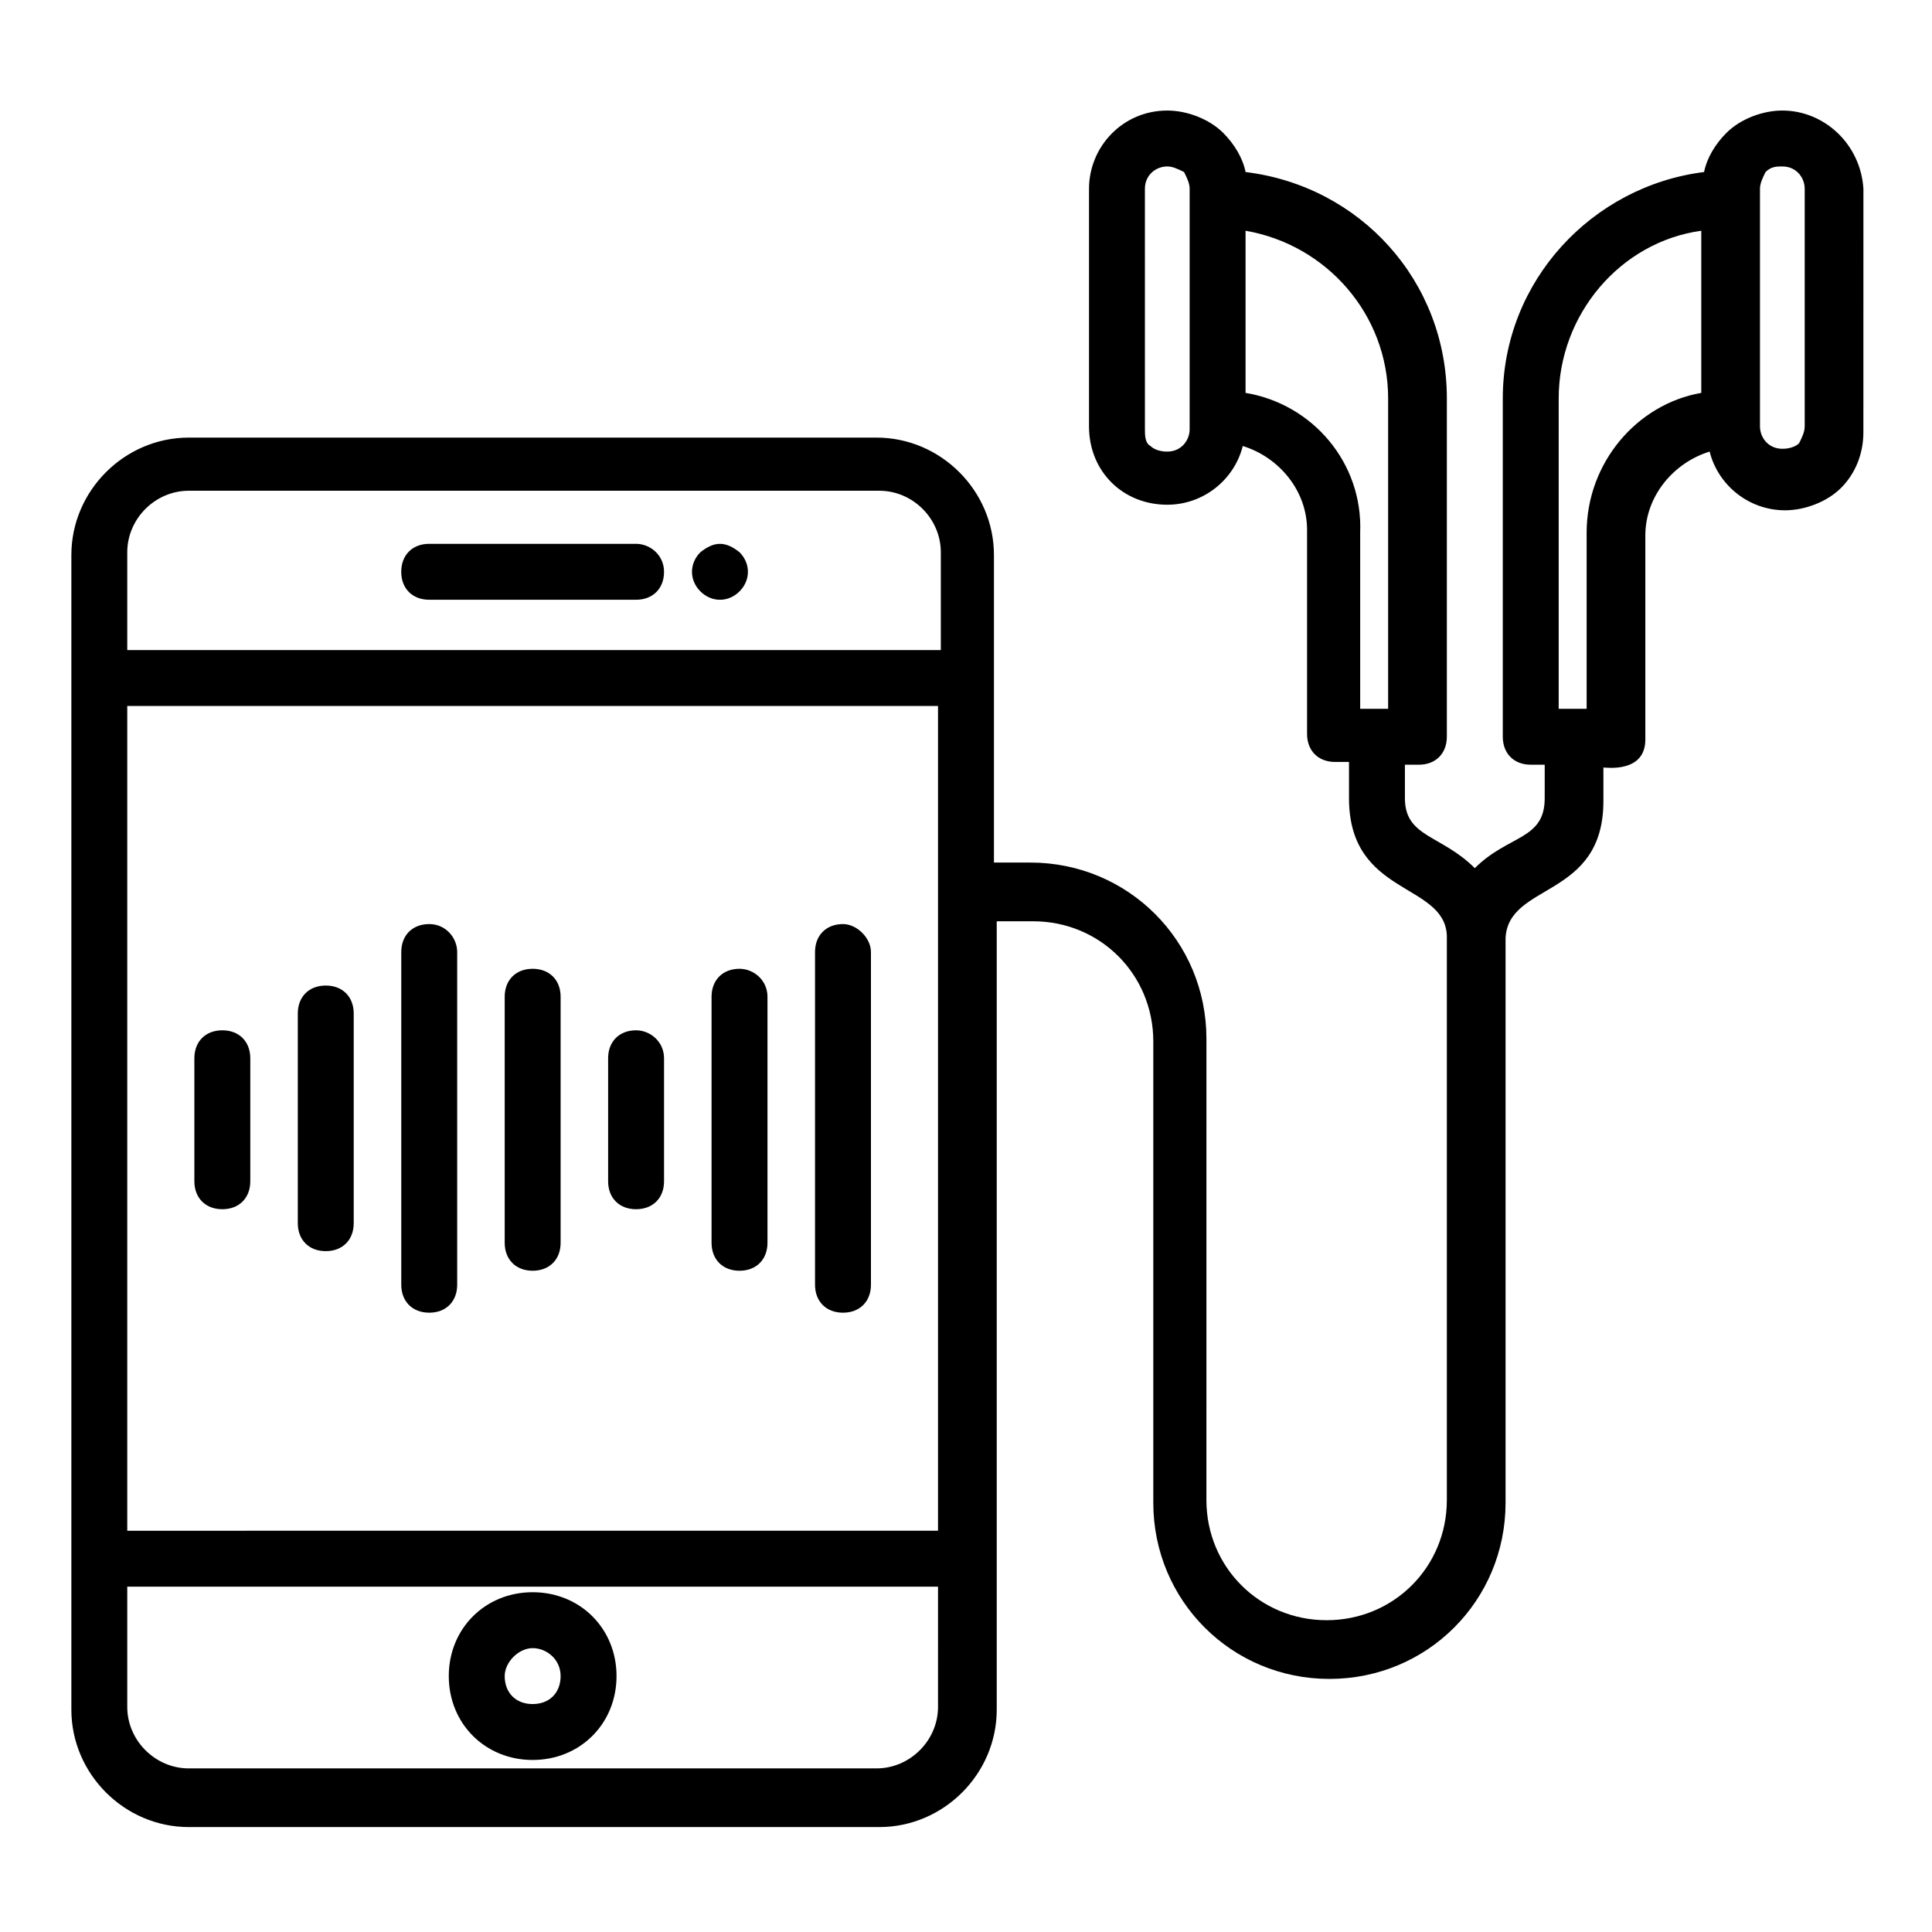 <?xml version="1.0" encoding="UTF-8"?>
<!-- Uploaded to: ICON Repo, www.svgrepo.com, Generator: ICON Repo Mixer Tools -->
<svg fill="#000000" width="800px" height="800px" version="1.1" viewBox="144 144 512 512" xmlns="http://www.w3.org/2000/svg">
 <g>
  <path d="m616.34 173.29c-5.188 0-11.113 2.223-14.816 5.926-2.965 2.965-5.188 6.668-5.926 10.371-29.637 3.703-53.344 28.895-53.344 60.012v89.648c0 4.445 2.965 7.41 7.41 7.41h3.703l-0.004 8.891c0 11.113-9.633 9.633-18.523 18.523-8.891-8.891-18.523-8.148-18.523-18.523v-8.891h3.703c4.445 0 7.41-2.965 7.41-7.41l0.004-89.645c0-31.117-22.969-56.309-53.344-60.012-0.742-3.703-2.965-7.41-5.926-10.371-3.703-3.703-9.633-5.926-14.816-5.926-11.855 0-20.746 9.633-20.746 20.746v62.977c0 5.926 2.223 11.113 5.926 14.816s8.891 5.926 14.816 5.926c9.633 0 17.781-6.668 20.004-15.559 9.633 2.965 17.039 11.855 17.039 22.227v54.086c0 4.445 2.965 7.41 7.41 7.41h3.703v9.625c0 25.93 25.191 22.227 25.93 36.305v149.66c0 17.781-14.078 31.859-31.859 31.859s-31.859-14.078-31.859-31.859l0.004-122.25c0-25.93-20.746-46.676-46.676-46.676h-9.633v-81.5c0-17.039-14.078-31.117-31.117-31.117h-182.26c-17.039 0-31.117 14.078-31.117 31.117v305.99c0 17.039 14.078 31.117 31.117 31.117h183c17.039 0 31.117-14.078 31.117-31.117v-208.93h9.633c17.781 0 31.859 14.078 31.859 31.859v122.25c0 25.93 20.746 46.676 46.676 46.676 25.93 0 46.676-20.746 46.676-46.676v-149.66c0.742-14.816 25.93-10.371 25.93-36.305v-8.891c0.742 0 11.113 1.48 11.113-7.41v-54.086c0-10.371 7.41-19.262 17.039-22.227 2.223 8.891 10.371 15.559 20.004 15.559 5.188 0 11.113-2.223 14.816-5.926s5.926-8.891 5.926-14.816l0.008-64.453c-0.742-11.855-10.375-20.746-21.488-20.746zm-163 90.387c-2.223 0-3.703-0.742-4.445-1.48-1.48-0.742-1.48-2.965-1.48-4.445l-0.004-63.715c0-3.703 2.965-5.926 5.926-5.926 1.48 0 2.965 0.742 4.445 1.48 0.746 1.48 1.484 2.961 1.484 4.445v63.719c0 2.961-2.223 5.922-5.926 5.922zm20.746-15.559v-42.969c21.484 3.703 37.785 22.227 37.785 44.453v82.238h-7.41v-46.676c0.742-18.523-12.594-34.082-30.375-37.047zm-296.36 82.98h214.86v218.56l-214.86 0.004zm0-40.746c0-8.891 7.41-16.301 16.301-16.301h183c8.891 0 16.301 7.41 16.301 16.301v25.93h-215.6zm214.86 305.99c0 8.891-7.41 16.301-16.301 16.301h-182.26c-8.891 0-16.301-7.41-16.301-16.301v-31.859h214.86zm171.89-311.18v46.676h-7.41l0.004-82.238c0-22.227 16.301-41.488 37.785-44.453v42.973c-17.043 2.961-30.379 18.52-30.379 37.043zm57.789-28.156c0 1.48-0.742 2.965-1.48 4.445-0.742 0.742-2.223 1.48-4.445 1.48-3.703 0-5.926-2.965-5.926-5.926v-62.973c0-1.48 0.742-2.965 1.48-4.445 1.48-1.48 2.965-1.48 4.445-1.48 3.703 0 5.926 2.965 5.926 5.926z"/>
  <path d="m312.57 288.12h-54.828c-4.445 0-7.41 2.965-7.41 7.41 0 4.445 2.965 7.41 7.41 7.41h54.828c4.445 0 7.41-2.965 7.41-7.41-0.004-4.449-3.707-7.41-7.41-7.41z"/>
  <path d="m285.16 610.41c12.594 0 22.227-9.633 22.227-22.227s-9.633-22.227-22.227-22.227-22.227 9.633-22.227 22.227 9.629 22.227 22.227 22.227zm0-29.637c3.703 0 7.41 2.965 7.41 7.41s-2.965 7.41-7.41 7.41c-4.445 0-7.41-2.965-7.41-7.41 0-3.707 3.707-7.41 7.41-7.41z"/>
  <path d="m329.61 290.35c-2.965 2.965-2.965 7.41 0 10.371 2.965 2.965 7.41 2.965 10.371 0 2.965-2.965 2.965-7.41 0-10.371-3.703-2.965-6.668-2.965-10.371 0z"/>
  <path d="m202.92 417.04c-4.445 0-7.41 2.965-7.41 7.41v32.598c0 4.445 2.965 7.41 7.41 7.41s7.41-2.965 7.41-7.41v-32.598c-0.004-4.445-2.965-7.41-7.41-7.41z"/>
  <path d="m230.33 405.18c-4.445 0-7.41 2.965-7.41 7.41v55.566c0 4.445 2.965 7.41 7.41 7.41 4.445 0 7.41-2.965 7.41-7.41v-55.566c0-4.445-2.965-7.41-7.41-7.41z"/>
  <path d="m257.75 388.89c-4.445 0-7.41 2.965-7.41 7.41v88.168c0 4.445 2.965 7.41 7.41 7.41 4.445 0 7.41-2.965 7.41-7.41v-88.172c0-3.703-2.965-7.406-7.41-7.406z"/>
  <path d="m285.16 400.74c-4.445 0-7.41 2.965-7.41 7.41v65.199c0 4.445 2.965 7.41 7.41 7.41 4.445 0 7.41-2.965 7.41-7.41v-65.199c0-4.445-2.965-7.41-7.41-7.41z"/>
  <path d="m312.57 417.04c-4.445 0-7.41 2.965-7.41 7.41v32.598c0 4.445 2.965 7.41 7.41 7.41 4.445 0 7.41-2.965 7.41-7.41v-32.598c-0.004-4.445-3.707-7.41-7.41-7.41z"/>
  <path d="m339.98 400.74c-4.445 0-7.41 2.965-7.41 7.41v65.199c0 4.445 2.965 7.41 7.41 7.41s7.41-2.965 7.41-7.41v-65.199c0-4.445-3.703-7.41-7.41-7.41z"/>
  <path d="m367.4 388.89c-4.445 0-7.41 2.965-7.41 7.41v88.168c0 4.445 2.965 7.41 7.41 7.41 4.445 0 7.41-2.965 7.41-7.41v-88.172c0-3.703-3.703-7.406-7.41-7.406z"/>
 </g>
</svg>